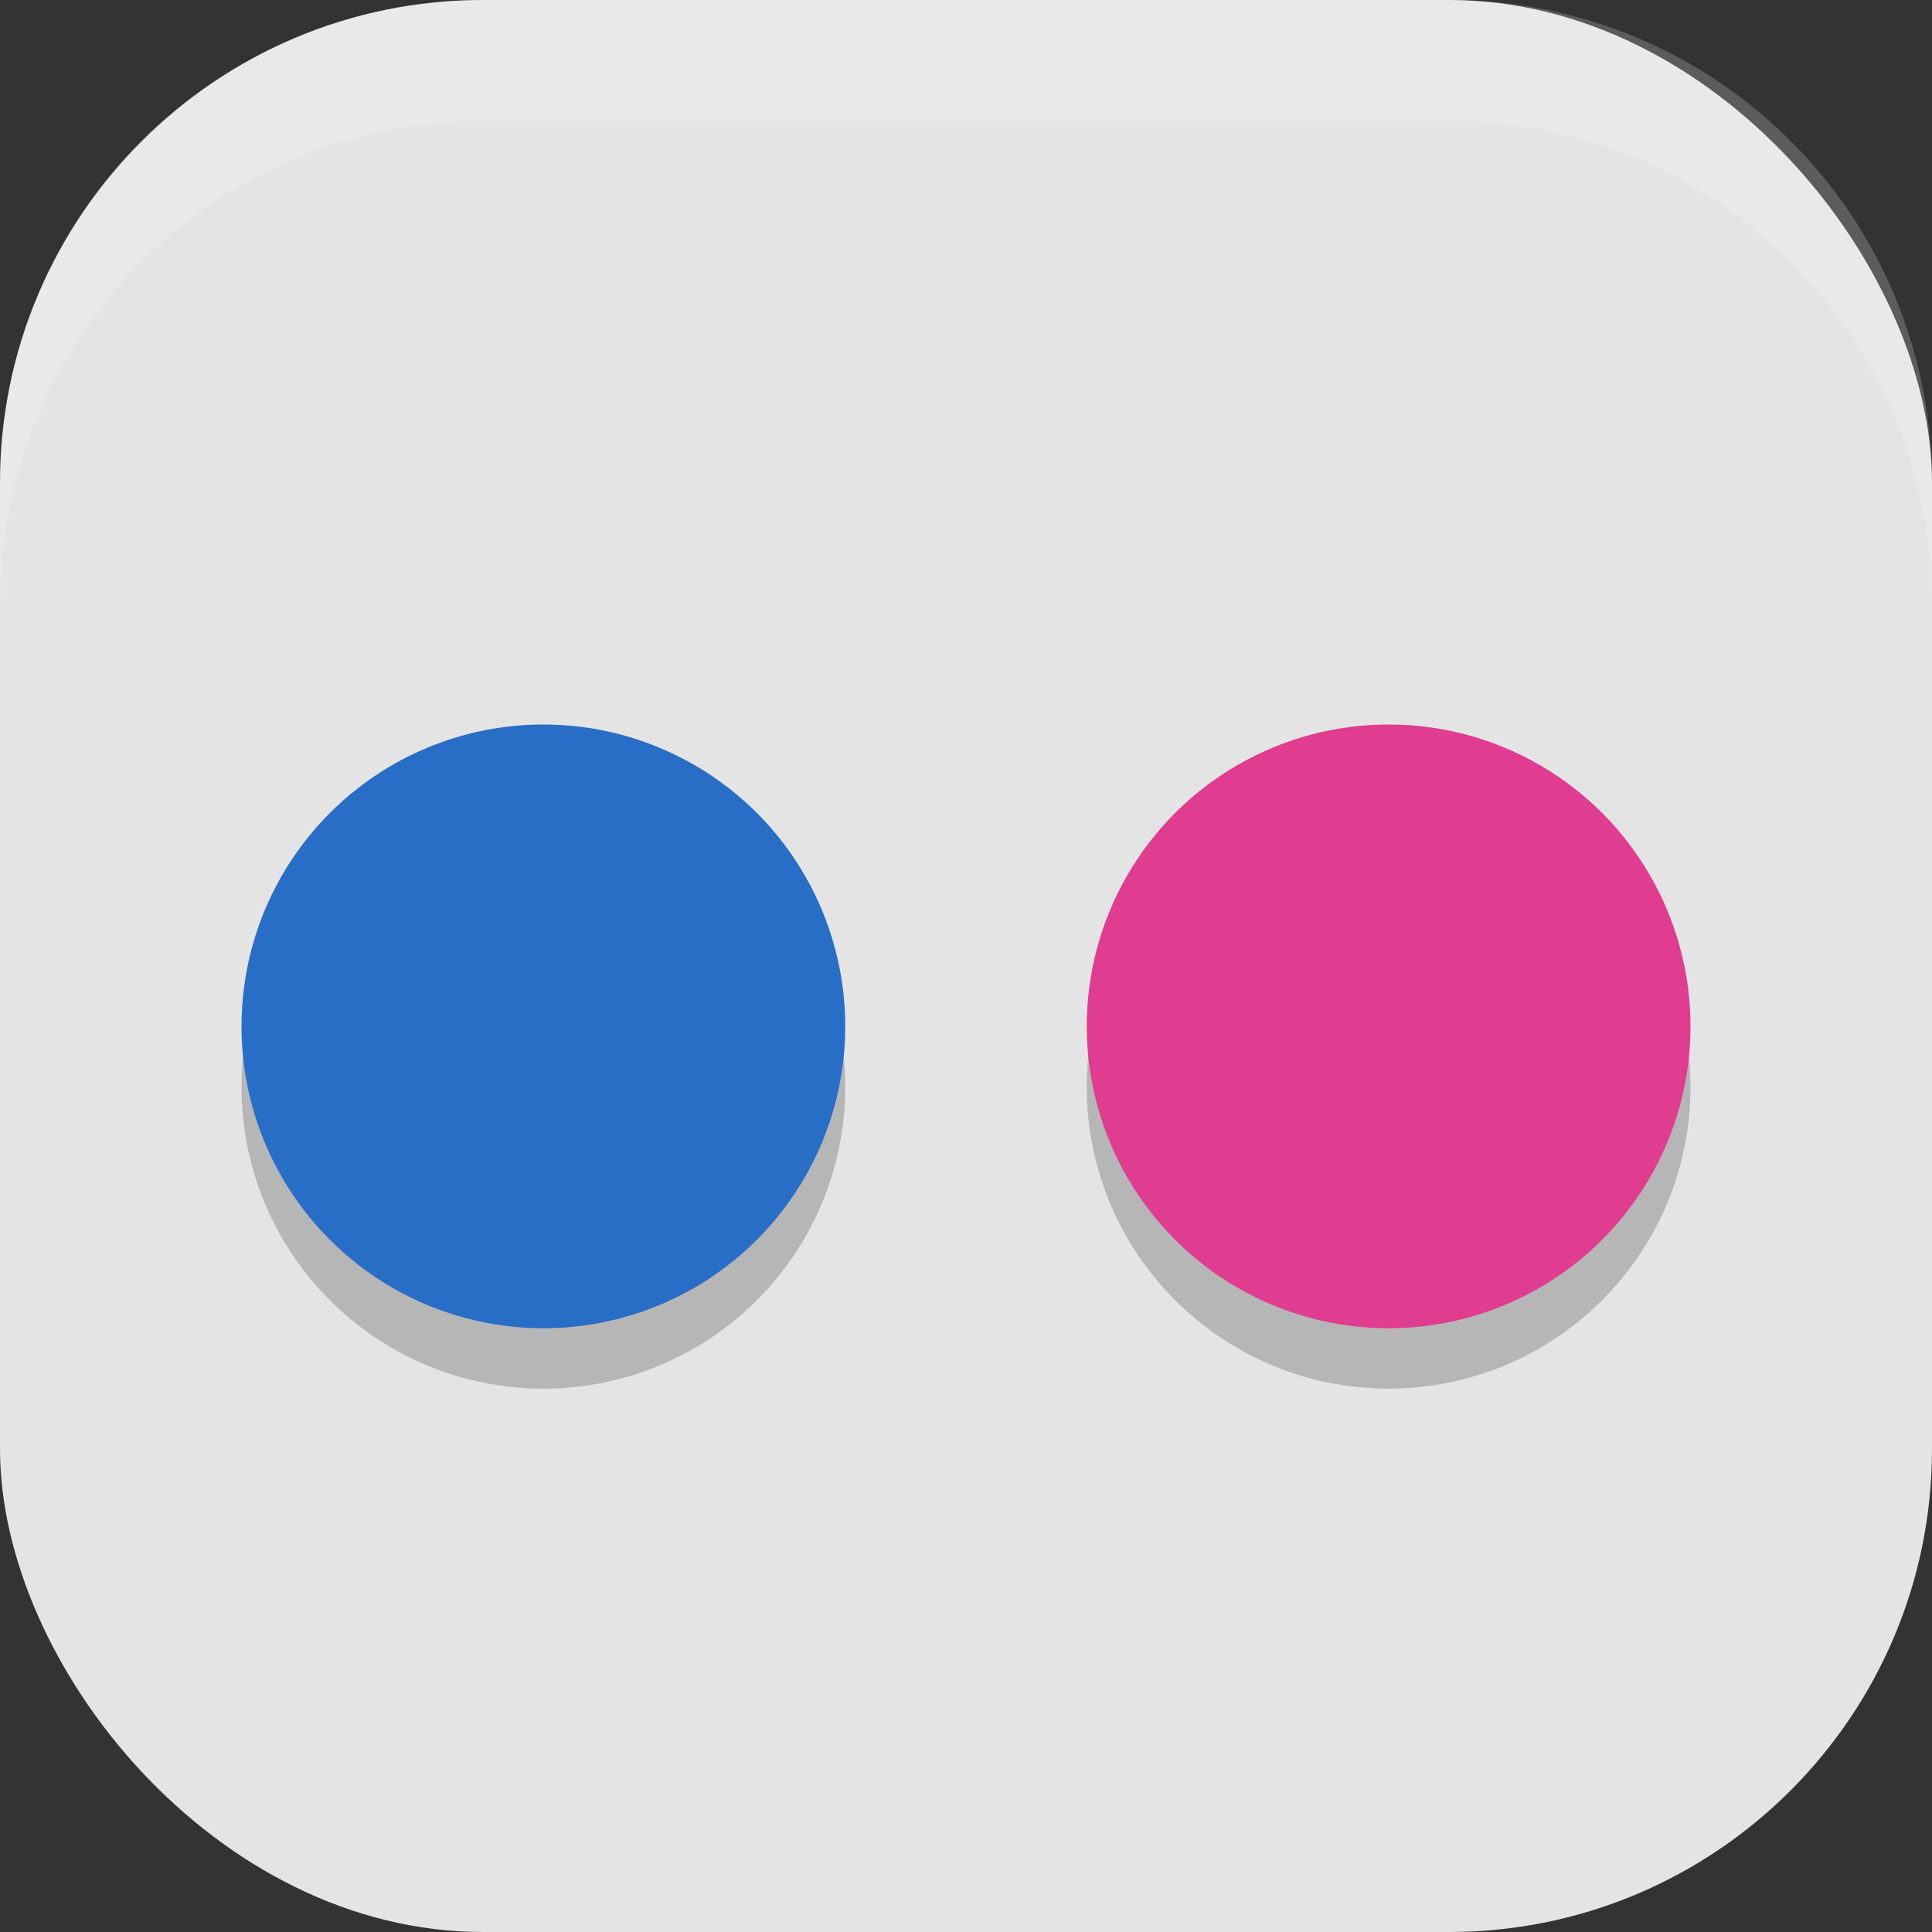 <?xml version="1.0" encoding="UTF-8" standalone="no"?>
<!-- Created with Inkscape (http://www.inkscape.org/) -->

<svg
   width="16"
   height="16"
   viewBox="0 0 16 16"
   version="1.1"
   id="svg5"
   inkscape:version="1.3 (1:1.3+202307231459+0e150ed6c4)"
   sodipodi:docname="flickr.svg"
   xmlns:inkscape="http://www.inkscape.org/namespaces/inkscape"
   xmlns:sodipodi="http://sodipodi.sourceforge.net/DTD/sodipodi-0.dtd"
   xmlns="http://www.w3.org/2000/svg"
   xmlns:svg="http://www.w3.org/2000/svg">
  <rect x="0" y="0" width="16" height="16" fill="#333333" stroke="none"/>
  <sodipodi:namedview
     id="namedview7"
     pagecolor="#ffffff"
     bordercolor="#000000"
     borderopacity="0.25"
     inkscape:showpageshadow="2"
     inkscape:pageopacity="0.0"
     inkscape:pagecheckerboard="0"
     inkscape:deskcolor="#d1d1d1"
     inkscape:document-units="px"
     showgrid="false"
     inkscape:zoom="44.875"
     inkscape:cx="8"
     inkscape:cy="7.9888579"
     inkscape:window-width="1920"
     inkscape:window-height="1008"
     inkscape:window-x="0"
     inkscape:window-y="0"
     inkscape:window-maximized="1"
     inkscape:current-layer="svg5" />
  <defs
     id="defs2" />
  <rect
     style="fill:#e4e4e4;fill-opacity:1;stroke-width:1.143;stroke-linecap:square"
     id="rect396"
     width="16"
     height="16"
     x="0"
     y="0"
     ry="4" />
  <path
     id="path17668"
     style="opacity:0.2;fill:#000000;fill-opacity:1;stroke-width:3.571;stroke-linecap:round;stroke-linejoin:round"
     d="M 4.5,6.5 C 3.119,6.5 2,7.619 2,9 2,10.381 3.119,11.5 4.5,11.5 5.881,11.5 7,10.381 7,9 7,7.619 5.881,6.5 4.5,6.5 Z m 7,0 C 10.119,6.5 9,7.619 9,9 c 0,1.381 1.119,2.5 2.5,2.5 C 12.881,11.5 14,10.381 14,9 14,7.619 12.881,6.5 11.5,6.5 Z" />
  <circle
     style="fill:#296ec6;fill-opacity:1;stroke-width:5;stroke-linecap:round;stroke-linejoin:round"
     id="path16244"
     cx="4.5"
     cy="8.5"
     r="2.5" />
  <circle
     style="fill:#e03c90;fill-opacity:1;stroke-width:5;stroke-linecap:round;stroke-linejoin:round"
     id="path16367"
     cx="11.5"
     cy="8.5"
     r="2.5" />
  <path
     id="rect639"
     style="fill:#ffffff;stroke-linecap:square;opacity:0.2"
     d="M 4 0 C 1.784 0 0 1.784 0 4 L 0 5 C 0 2.784 1.784 1 4 1 L 12 1 C 14.216 1 16 2.784 16 5 L 16 4 C 16 1.784 14.216 0 12 0 L 4 0 z " />
</svg>
